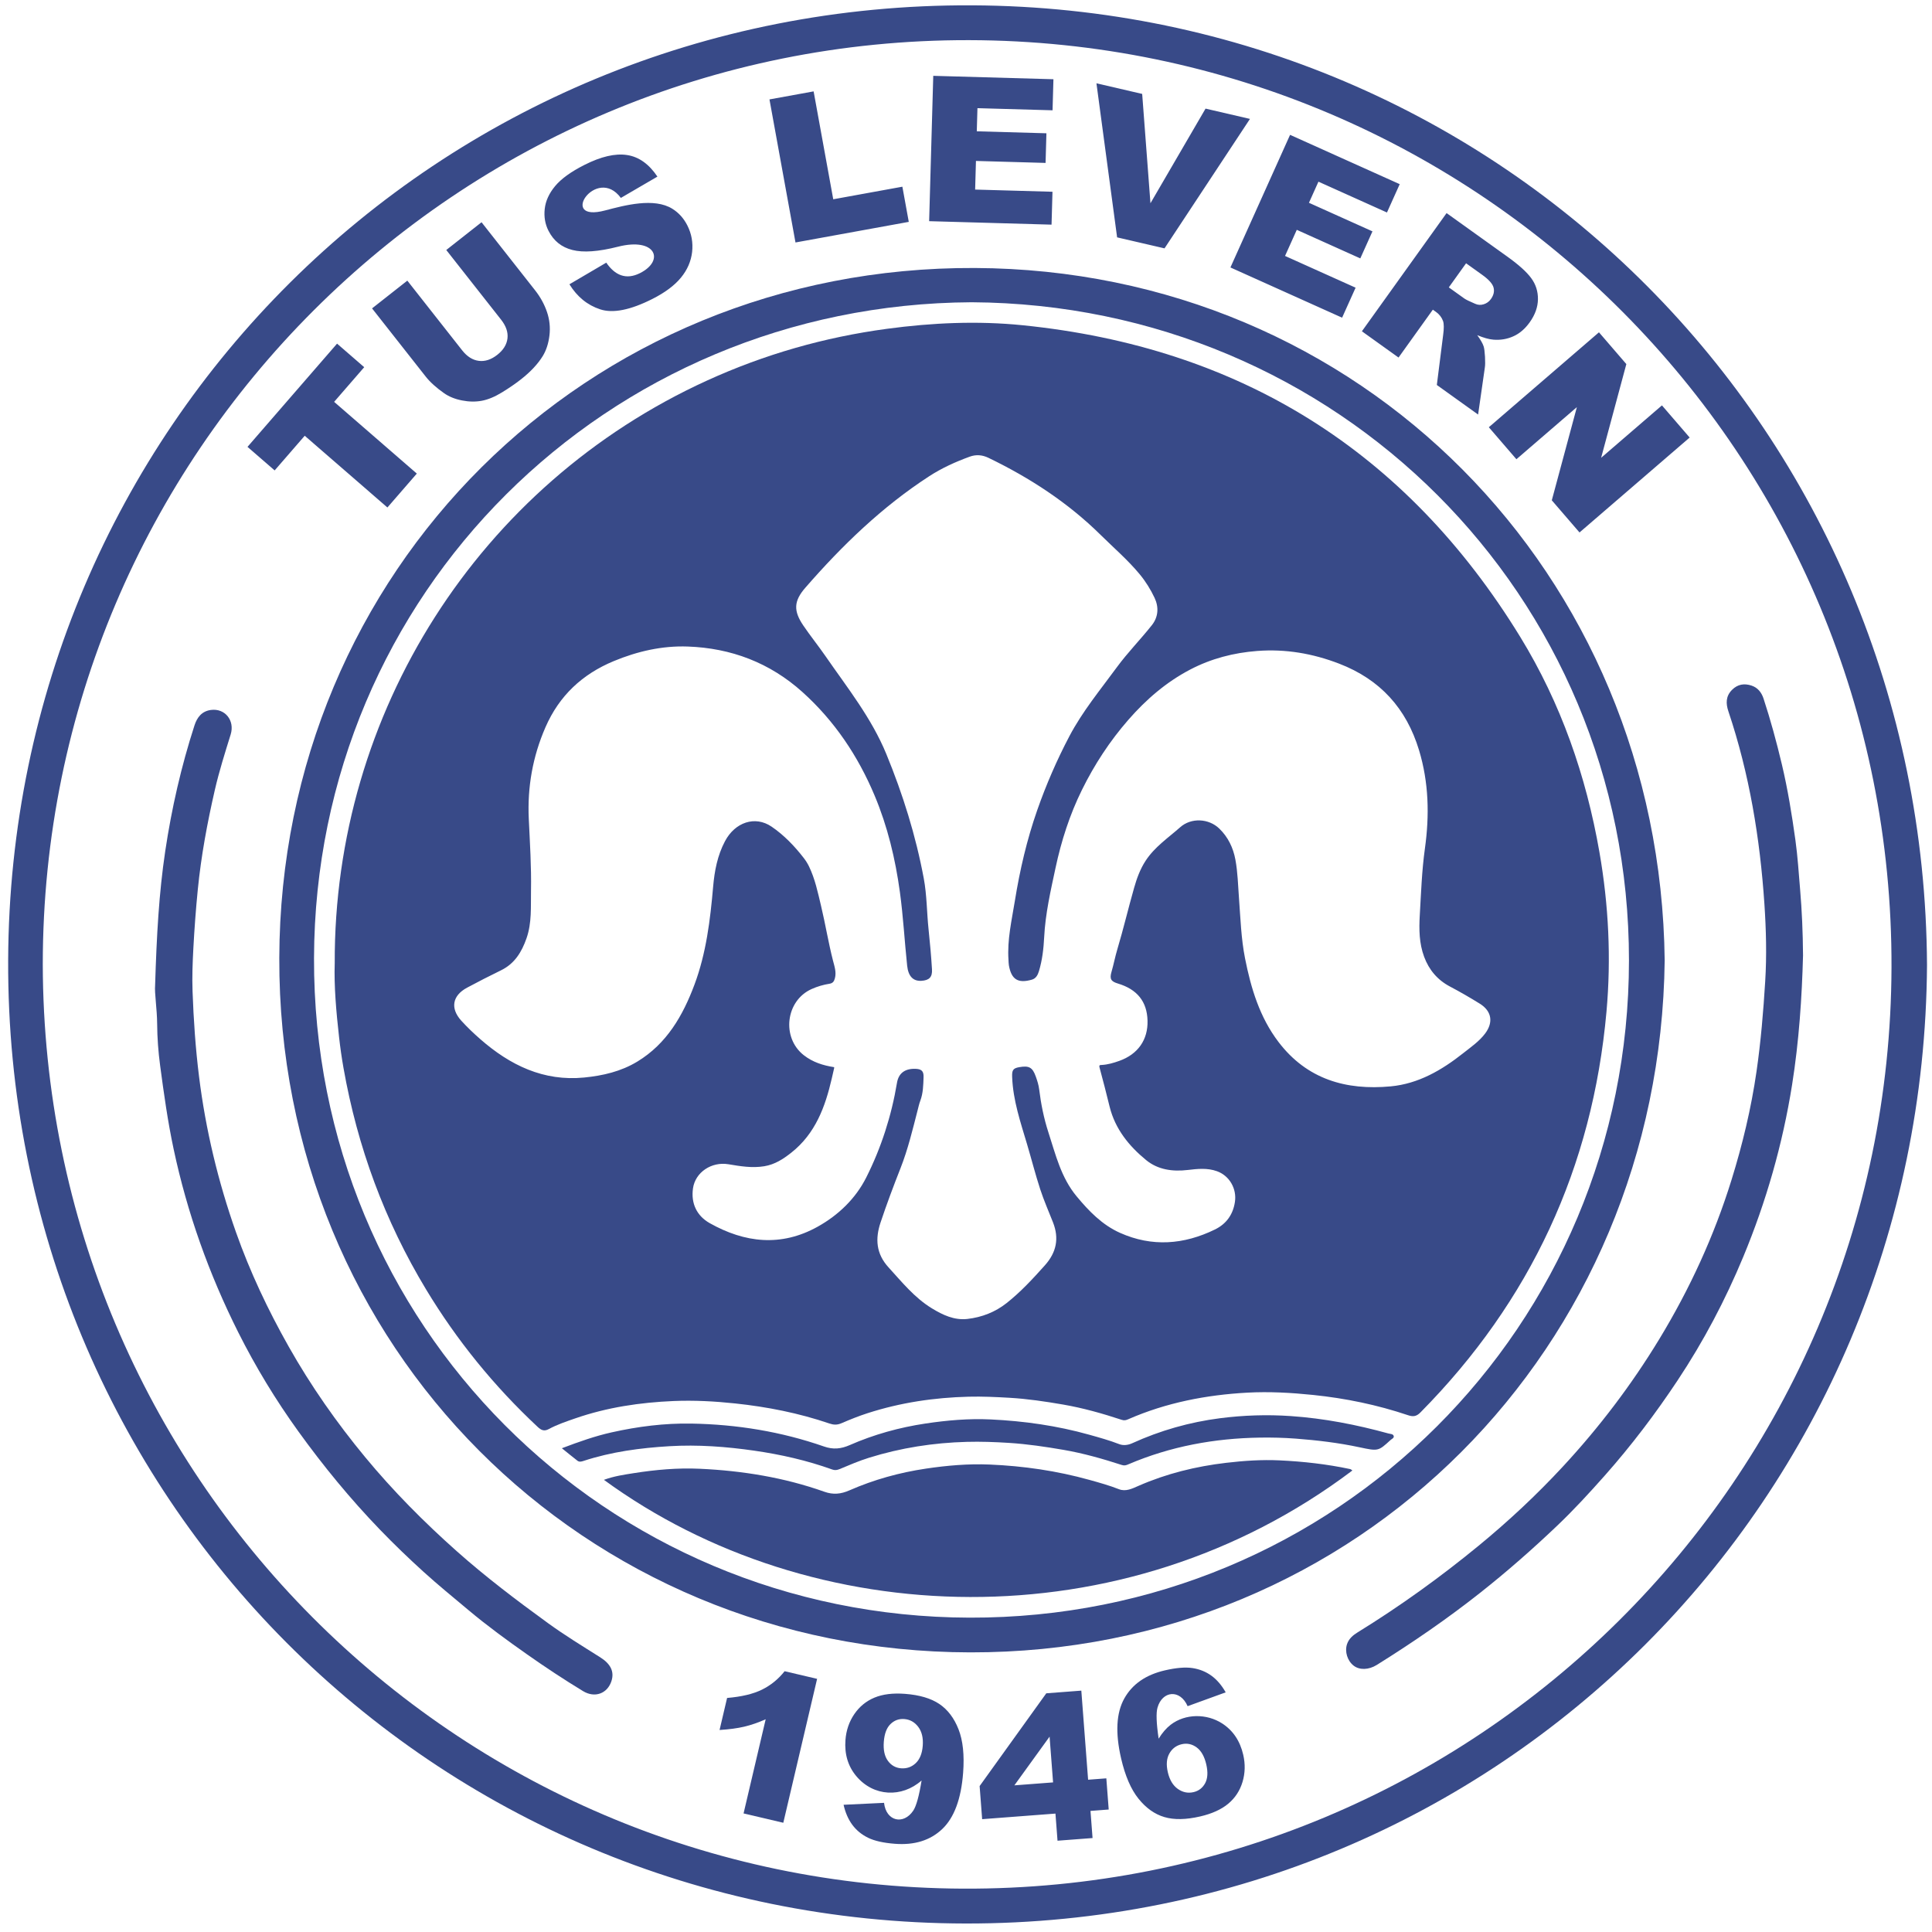 <?xml version="1.0" encoding="UTF-8"?>
<!DOCTYPE svg PUBLIC "-//W3C//DTD SVG 1.1//EN" "http://www.w3.org/Graphics/SVG/1.1/DTD/svg11.dtd">
<!-- Creator: CorelDRAW 2018 (64 Bit) -->
<svg xmlns="http://www.w3.org/2000/svg" xml:space="preserve" width="199.672mm" height="199.672mm" version="1.1" style="shape-rendering:geometricPrecision; text-rendering:geometricPrecision; image-rendering:optimizeQuality; fill-rule:evenodd; clip-rule:evenodd"
viewBox="0 0 19967.22 19967.22"
 xmlns:xlink="http://www.w3.org/1999/xlink">
 <defs>
  <style type="text/css">
   <![CDATA[
    .fil0 {fill:#384A88}
    .fil1 {fill:#384A88;fill-rule:nonzero}
   ]]>
  </style>
 </defs>
 <g id="Ebene_x0020_1">
  <path class="fil0" d="M442.1 9967.08c11.27,5272.84 4243.09,9527.69 9508.94,9552.07 5300.39,24.53 9580.15,-4234.83 9597.64,-9519.13 17.44,-5298.88 -4246.15,-9573.45 -9531.96,-9585.11 -5293.19,-11.7 -9574.47,4268.4 -9574.62,9552.17zm19473.57 5.83c-33.62,5509.35 -4415.98,9914.84 -9935.68,9906.52 -5505.81,-8.21 -9917.17,-4419.51 -9895.59,-9954.51 21.37,-5492.11 4428.11,-9897.4 9965.45,-9869.8 5479.33,27.29 9837.02,4413.54 9865.82,9917.79z"/>
  <path class="fil0" d="M10042.46 3123.78c-3775.46,20.45 -6785.81,3012.93 -6797.07,6777.7 -11.32,3788.19 3005.78,6806.99 6774.97,6816.95 3793.68,10.01 6813.03,-3015.3 6815.01,-6790.87 2.05,-3780.07 -3015.83,-6781.62 -6792.91,-6803.78zm7162.04 6801.84c-47.79,4005.62 -3164.24,7158.29 -7177.24,7151.69 -4000.79,-6.57 -7152.89,-3159.87 -7140.75,-7177.92 12.09,-3995.84 3165.75,-7147.79 7188.79,-7129.67 3984.39,17.93 7082.72,3155.45 7129.2,7155.9z"/>
  <path class="fil0" d="M1603.11 10182.16c15.8,-515.37 39.74,-951.78 104.64,-1385.94 66.06,-441.69 164.82,-874.75 302.28,-1299.35 27.3,-84.42 76.55,-146.79 169.58,-159.42 145.09,-19.67 249.28,108.37 204.3,253.66 -58.83,189.88 -119.01,379.32 -163.56,573.19 -77.96,339.6 -141.64,681.52 -176.02,1028.78 -20.07,202.22 -34.98,404.43 -45.91,607.43 -7.92,147.96 -13.74,295.77 -8.4,443.2 10.59,294.55 30.59,588.49 67.03,881.64 68.35,550.4 196.97,1085.75 381.31,1608.03 145.49,412.11 331.58,805.28 546.62,1185.96 228.35,404.25 493.52,782.9 788.43,1139.73 288.97,349.69 607.92,671.01 947.8,973.2 299.46,266.19 617.49,506.94 940.6,741.55 174.25,126.54 358.73,239.13 541.08,354.16 106.77,67.42 148.55,147.18 116.39,246.13 -41.92,129.06 -171.33,177.64 -293.24,103.71 -196.68,-119.3 -388.5,-246.33 -576.84,-378.64 -208,-146.07 -413.22,-295.73 -608.11,-459.14 -155.77,-130.56 -313.65,-259 -464.08,-395.59 -154.39,-140.19 -305.06,-284.95 -449.77,-435.05 -306.41,-317.67 -585.81,-658.09 -844.14,-1016.38 -234.37,-325.11 -441.69,-666.8 -620.98,-1023.97 -302.19,-602.04 -526.85,-1232.31 -667.53,-1892.68 -61.09,-286.69 -101.31,-576 -139.9,-865.71 -18.74,-141.2 -29.48,-284.36 -30.49,-426.68 -1.18,-160.06 -28.37,-319.1 -21.09,-401.82z"/>
  <path class="fil0" d="M18634.34 9874.96c-11.47,429.79 -41.16,884.74 -113.34,1337.66 -97.77,613.5 -267.16,1205.58 -504.84,1777.71 -185.07,445.62 -409.77,871.78 -677.23,1274.66 -229.33,345.52 -478.86,675.1 -754.19,985.6 -157.77,177.97 -318.55,353.08 -490.7,516.98 -254.34,242.15 -518.1,473.85 -793.81,691.86 -342.27,270.56 -701.14,516.93 -1071.1,747.62 -83.69,52.21 -178.06,54.84 -239.07,7.67 -64.8,-50.18 -94.2,-145.28 -68.7,-222.09 18.71,-56.5 61.84,-92.72 109.3,-121.97 437.62,-269.88 853.76,-569.44 1251.16,-895.82 307.91,-252.89 598.54,-524.51 868.95,-816.11 376.17,-405.75 709.98,-844.78 997.74,-1318.67 314.62,-518.16 566.05,-1064.49 745.88,-1643.12 114.3,-368.05 204.25,-741.87 259.38,-1124.22 44.6,-308.99 70.49,-618.84 89.63,-930.51 16.51,-267.45 9.51,-533.64 -8.21,-798.66 -45.37,-677.82 -155.05,-1345.35 -372.24,-1991.87 -27.19,-81.08 -28.07,-156.47 37.8,-222.34 58.34,-58.34 126.44,-68.54 201.04,-43.96 64.76,21.38 103.67,71.4 124.07,133.49 73.35,223.34 134.85,450 189.2,678.83 61.55,259.1 104,521.51 140.53,784.69 23.51,169.72 34.3,341.34 48.72,512.27 18.37,217.19 28.07,434.8 30.03,680.3z"/>
  <path class="fil0" d="M13977.05 15197.36c-2369.9,1789.17 -5588.49,1665.84 -7735.58,96.71 103.58,-37.99 208,-53.19 310.26,-69.31 224.56,-35.36 451.41,-55.62 679.18,-45.18 440.62,20.16 872.8,89.76 1289.86,237.92 89.97,31.92 169.2,24.38 257.94,-14.57 252.74,-110.86 517.52,-184.25 791.09,-224.81 218.07,-32.34 437.24,-51.39 657.67,-42.11 350.32,14.76 695.79,64.94 1034.06,159.27 101.97,28.42 203.83,56.88 302.92,95.7 70.48,27.69 137.57,-6.36 202.08,-34.69 289.55,-126.82 592.33,-201.1 906.02,-238.01 183.27,-21.52 366.65,-34 550.46,-25.41 245.64,11.47 490.02,38.76 731.15,90.11 6.61,1.4 12.24,7.53 22.89,14.38z"/>
  <path class="fil0" d="M5806.79 14967.57c177.93,-67.51 343.63,-126 514.6,-164.17 271.35,-60.63 546.62,-95.7 825.49,-90.7 468.86,8.36 926.77,82.58 1370.06,237.1 92.84,32.3 173.47,25.36 264.65,-14.63 250.4,-109.86 513.05,-182.63 784,-223.2 222.82,-33.32 446.94,-52.9 672.04,-42.2 345.23,16.36 686.07,64.4 1019.54,158 104.25,29.3 208.54,57.96 309.96,97.35 41.68,16.13 89.67,10.98 134.61,-9.42 289.65,-131.78 593.64,-218.16 908.26,-258.48 241.85,-30.88 484.93,-38.99 730.61,-22.1 343.82,23.72 678.02,88.71 1008.58,179.83 19.28,5.35 48.47,3.65 54.73,26.14 5.84,20.69 -20.25,30.11 -33.9,42.6 -124.89,114.4 -125.27,115.51 -319.86,73.89 -217.33,-46.49 -436.75,-72.49 -658.34,-89.38 -123.68,-9.38 -246.82,-12.34 -370.05,-10.55 -470.35,6.95 -925.74,90.3 -1360.01,276.01 -21.95,9.37 -39.94,16.12 -67.57,7.09 -197.22,-63.97 -396.71,-120.91 -601.27,-156.21 -187.5,-32.36 -375.38,-60.19 -566.14,-72.33 -145.39,-9.24 -290.48,-14.43 -435.58,-10.55 -343.96,9.18 -681.36,61.68 -1010.55,164.28 -103.9,32.4 -203.44,75.39 -303.5,117.07 -26.57,11.07 -49.16,14.08 -76.27,4.28 -261.62,-94.2 -531.99,-155.21 -806.25,-194.7 -289.98,-41.82 -582.8,-63.49 -875.7,-46.1 -301.08,17.93 -599.81,57.57 -888.35,152.19 -21.52,7.1 -43.38,12.92 -62.43,-1.8 -51.1,-39.53 -100.98,-80.73 -161.36,-129.31z"/>
  <path class="fil0" d="M3459.43 9953.78c-9.44,-2583.95 1485.8,-4943.99 3849.54,-6021.68 592.46,-270.17 1212.04,-447.08 1858.14,-533.94 466.43,-62.67 935.08,-83.98 1401.77,-36.77 2242.97,226.95 3964.11,1297.98 5143.37,3221.99 419.83,685.05 680.49,1434.49 818.25,2225.68 94.95,545.33 121.86,1095.76 72.51,1646.46 -144.32,1609.88 -785.08,2991.89 -1923,4142.29 -40.79,41.29 -74.76,46.23 -127.46,28.52 -318.65,-107.27 -645.41,-174.83 -980.57,-209.45 -227.25,-23.42 -454.62,-36.35 -681.57,-23.87 -424.01,23.31 -837.33,103.19 -1229.2,274.5 -22.04,9.67 -40.17,15.7 -67.61,6.61 -199.25,-65.71 -401.49,-122.86 -608.16,-158.41 -182.76,-31.38 -366.18,-58.82 -552.26,-69.65 -140.52,-8.17 -280.72,-14.67 -421.05,-11.24 -356.28,8.81 -705.62,60.69 -1046.07,170.47 -92.14,29.79 -181.51,65.71 -269.74,103.8 -45.18,19.48 -81.79,17.23 -124.29,2.77 -316.08,-107.79 -640.97,-171.94 -973.17,-207.28 -212.63,-22.57 -425.17,-33.99 -637.87,-25.01 -345.59,14.73 -685.91,65.11 -1014.75,179.01 -93.6,32.4 -187.44,63.94 -274.64,110.88 -47.6,25.61 -77.87,11.97 -114.61,-22.33 -449.99,-420.36 -834.85,-893.24 -1153.26,-1420.5 -428.42,-709.47 -709.77,-1473.75 -853.67,-2289.19 -18.55,-104.92 -33.62,-210.67 -45.51,-316.56 -29.98,-265.31 -53.13,-531.22 -45.12,-767.1zm5161.13 1075.33c-113.19,-17.55 -220,-50.54 -313.44,-123.68 -232.05,-181.54 -187.94,-563.25 80.67,-683.55 59.24,-26.56 120.91,-44.75 184.53,-54.74 34.97,-5.55 47.63,-24.27 56.22,-55.93 17.53,-64.5 -4.81,-125.21 -19.72,-183.79 -47.84,-187.06 -78.4,-377.69 -123.28,-565.23 -33.22,-138.91 -61.96,-279.32 -125.32,-409.47 -14.77,-30.4 -32.75,-58.47 -52.52,-84.11 -95.55,-123.81 -205.09,-237.74 -332.86,-324.88 -171.97,-117.36 -378.55,-44.78 -481.55,149.23 -78.48,147.74 -108.88,307.34 -123.1,471.62 -29.9,343.91 -71.42,686.8 -193.01,1011.94 -119.48,319.63 -285.32,609.51 -589.79,794.65 -169.41,102.98 -357.77,146.14 -550.2,165.07 -419.49,41.29 -765.2,-127.09 -1072.61,-395.88 -69.09,-60.43 -135.47,-123.55 -196.87,-191.19 -116.46,-128.3 -93.04,-260.04 60,-341.8 115.27,-61.59 231.58,-121.59 349.2,-178.63 141.63,-68.7 214.48,-188.52 264.38,-330.86 56.54,-161.34 43.43,-327.71 46.55,-493.34 4.65,-247.43 -11.37,-494.1 -22.89,-741.09 -15.38,-328.16 40.05,-643.69 172.31,-947.13 142.32,-326.84 381.14,-548.93 705.97,-683.79 244.47,-101.45 500.37,-160.02 764.64,-150.59 448.83,16.05 848.65,167.48 1185.48,470.53 331.65,298.45 574.3,661.21 745.8,1069.81 133.75,318.59 214.02,652.59 261.1,996.48 34.73,253.41 48.26,507.96 75.12,761.58 11.58,109.22 61.67,161.37 146.75,156.4 80.28,-4.65 114.88,-37.21 109.88,-118.57 -8.43,-138.27 -20.93,-276.38 -35.44,-414.15 -18.48,-175.3 -17.02,-352.53 -49.56,-526.46 -82.66,-442.06 -215.69,-867.94 -386.82,-1284.44 -153.73,-374.13 -402.81,-684.79 -628.62,-1011.71 -74.33,-107.53 -156.77,-209.43 -230.07,-317.62 -101.98,-150.61 -98.49,-251.48 20.86,-388.69 379.33,-436.08 792.18,-835.61 1279.44,-1152.25 131.48,-85.46 273.18,-149.58 420.02,-203.08 65.79,-23.98 130.2,-18.8 193.46,11.76 427.84,206.62 821.29,462.6 1161.03,798.08 136.04,134.38 281.69,259.15 403.73,407.09 60.92,73.88 111.73,155.93 152.46,242.18 45.78,97.11 38.75,197.95 -28.04,282.35 -117.36,148.18 -250.82,283.33 -362.61,435.93 -170.43,232.58 -355.07,455.46 -490.22,712.46 -129.7,246.62 -240.38,501.88 -332.26,764.43 -106.44,303.87 -179.26,617.68 -230.54,935.09 -32.62,201.97 -80.51,403.68 -66.16,611.3 1.32,18.64 0.92,37.57 4.1,55.86 25.53,146.67 93.99,190.05 238.29,148.34 41.34,-11.95 60.34,-47.58 72.32,-87.2 34.52,-114.22 48.05,-232.8 54,-350.29 12.31,-244.19 66.9,-480.36 117.6,-717.65 59.63,-279.23 146.57,-549.77 272.89,-805.98 128.94,-261.42 287.35,-503.83 479.83,-724.36 183.92,-210.67 392.29,-390.41 640.04,-519.77 215.69,-112.69 447.71,-172.98 691.27,-191.56 293.24,-22.39 573.21,25.8 847.19,131.29 423.66,163.09 694.52,462.02 825.44,894.03 101.31,334.53 108.58,673.64 60.71,1016.87 -31.93,228.43 -39.54,458.76 -52.97,688.75 -8.59,146.83 -6.58,290.92 45.04,429.93 50.28,135.31 137.43,239 267.34,307.49 104.68,55.14 207.29,114.56 307.81,176.94 122.97,76.23 142.42,192.22 55.64,307.89 -62.09,82.68 -147.18,140.49 -226.87,203.66 -221.51,175.49 -463.28,316.16 -749.05,343.02 -460.9,43.24 -866.43,-72.75 -1160.18,-458.98 -194.54,-255.89 -284.44,-554.71 -345.71,-864.14 -40.74,-206.04 -47.16,-416.39 -62.7,-624.76 -9.91,-132.08 -12.69,-265.06 -36.87,-395.35 -22.71,-122.23 -75.18,-232.74 -166.5,-321.03 -109.22,-105.57 -290.42,-114.55 -403.84,-13.98 -123.94,109.86 -263.69,203.03 -357.03,345.74 -56.8,86.78 -91.35,182.12 -119.1,279.55 -60.32,211.41 -110.62,425.73 -173.67,636.29 -23.23,77.53 -37.93,156.67 -60.53,234.11 -21.38,73.33 -4.23,98.52 66.88,119.93 199.25,60.03 300.19,186.38 305.69,382.58 5.58,198.46 -99.07,348.12 -292.05,416.74 -58.79,20.91 -118.5,38.7 -181.49,42.03 -17.55,0.95 -29.84,-0.48 -22.02,28.07 36.9,133.94 70.39,268.82 103.88,403.63 57.36,230.57 199.81,406 376.91,551.28 121.9,100.07 273.55,121.01 430.95,102.37 100.53,-11.89 202.45,-22.97 301.89,12.98 129.47,46.81 205.54,181.54 185.16,317.19 -19.88,132.64 -90.42,228.22 -206.89,285.08 -320.78,156.58 -649.9,182.3 -980.73,34.6 -184.15,-82.26 -321.29,-224.13 -448.93,-377.99 -160.82,-193.86 -216.83,-431.59 -291.45,-661.56 -46.83,-144.08 -76.57,-292.71 -95.13,-443.56 -5.47,-44.91 -19.56,-89.42 -34.91,-132.32 -34.16,-95.61 -69.63,-114.48 -170.63,-97.09 -65.73,11.29 -76.15,32.43 -73.72,100.87 8.67,241.83 86.36,467.64 154.18,695.99 46.13,155.14 85.88,312.23 136.08,465.93 37.85,116.12 87.7,228.38 132.27,342.33 64.65,165.34 35.02,309.61 -84.3,443.04 -123.62,138.24 -248.99,274.05 -394.5,389.4 -118.69,94.05 -256.48,147.39 -405.24,164.68 -136.34,15.81 -255.95,-41 -369.37,-110.3 -178.74,-109.28 -307.36,-270.22 -446.45,-422.29 -130.1,-142.24 -138.43,-297.21 -82.92,-463.58 62.96,-188.88 133.14,-375.53 206.1,-560.84 77.21,-195.87 125.47,-399.51 177.76,-602.35 8.27,-32.06 15.41,-64.79 27.04,-95.64 29.76,-79 30.92,-162.03 33.78,-244.15 2.27,-64.37 -22.92,-84.54 -87.47,-85.88 -107.39,-2.3 -170.96,47.1 -187.27,144.66 -57.15,342.25 -163.17,671.76 -318.01,979.09 -108.85,216.12 -286.48,388.3 -502.49,508.38 -377.67,210.01 -752.48,166.77 -1114.77,-37.06 -131.95,-74.22 -195.68,-202.47 -172.97,-360.14 23.81,-164.97 190.52,-277.97 366.8,-248.57 122.99,20.59 244.66,41.29 370.61,20.4 109.33,-18.18 195.08,-74.19 279.37,-140.88 248.26,-196.5 349.41,-471.53 417.37,-765.39 8.46,-36.39 16.76,-72.77 24.95,-109.19 0.48,-1.93 -0.21,-4.07 -0.55,-8.51z"/>
  <path class="fil1" d="M2557.91 4618.35l925.68 -1066.93 280.58 243.44 -310.85 358.3 854.49 741.33 -303.95 350.36 -854.49 -741.35 -310.85 358.29 -280.61 -243.44zm2054.3 -2034.63l364.53 -286.82 553.5 703.5c54.71,69.55 95.61,144.19 122.59,223.15 27.15,79.22 35.66,160.21 25.78,243.2 -9.92,83.03 -33.07,153.74 -68.99,212.71 -50.38,81.94 -125.22,162.19 -224.47,240.27 -57.44,45.2 -123.39,90.37 -197.53,135.84 -74.2,45.46 -143.66,74.27 -208.11,86.27 -64.44,12 -132.82,11.05 -205.11,-3.33 -72.56,-14.11 -134.1,-39.14 -184.87,-74.83 -81.6,-57.33 -145.2,-115.01 -190.85,-173l-553.5 -703.5 364.54 -286.82 566.69 720.28c50.61,64.32 108.08,100.58 171.86,108.7 64.29,8.16 128.07,-12.61 191.29,-62.36 62.41,-49.11 97.57,-105.68 105.15,-169.54 7.56,-63.36 -14.32,-128.04 -65.81,-193.46l-566.69 -720.26zm1272.78 354.43l380.79 -223.64c87.25,127.46 201.52,182.65 349.68,107.71 257.08,-130.1 161.98,-371.96 -228.72,-272.39 -202.21,51.33 -358.91,62.41 -470.56,33.84 -112.15,-27.94 -194.75,-94.34 -247.8,-199.23 -34.76,-68.67 -47.61,-143.69 -38.62,-225.07 8.85,-81.7 44.46,-160.1 107,-235.65 62.51,-75.54 163.54,-148.6 303.05,-219.2 171.36,-86.7 317.93,-120.85 440.21,-102.35 122.12,18.18 226.82,92.64 314.41,223.14l-377.88 220.19c-252.56,-342.15 -656.69,261.97 -161.29,129.04 199.41,-52.2 505.15,-135.36 694.81,-15.96 65.45,40.99 116.7,98.14 153.81,171.49 43.43,85.85 59.82,177.15 49.19,273.84 -11.13,96.59 -49.35,185.32 -115.93,266.05 -66.24,80.56 -164.15,153.62 -293.99,219.31 -227.87,115.27 -408.06,151.17 -540.12,107.82 -132.08,-43.3 -238.11,-129.65 -318.04,-258.94zm2067.43 -1910.68l456.33 -83.03 202.82 1115.07 714.48 -129.95 66.1 363.43 -1170.83 212.96 -268.9 -1478.48zm1692.8 -243.79l1241.99 35.18 -9.09 321.03 -776.22 -22.02 -6.8 239.19 719.61 20.38 -8.7 306.3 -719.58 -20.41 -8.37 295.84 799.32 22.65 -9.65 339.85 -1265.07 -35.85 42.56 -1502.14zm1686.59 77.32l472.61 109.59 85.51 1130.12 569.44 -978.21 459.01 106.44 -883.01 1337.84 -490.01 -113.64 -213.55 -1592.14zm2001.08 532.61l1133.14 509.68 -131.74 292.87 -708.18 -318.54 -98.14 218.2 656.5 295.28 -125.68 279.45 -656.51 -295.28 -121.41 269.9 729.28 328.01 -139.48 310.08 -1154.21 -519.14 616.43 -1370.51zm742.28 2030.19l875.27 -1221.53 628.94 450.65c116.59,83.53 198.74,157.46 245.69,221.66 47.45,64.13 70.52,137.03 69.62,218.15 -1.08,81.41 -29.79,161.08 -85.61,239.01 -48.51,67.66 -104.99,115.85 -169.25,144.27 -64.13,28.89 -132.48,40.17 -205.38,34.41 -45.97,-3.67 -101.95,-19.27 -167.14,-46.6 34.13,47.26 56.23,85.48 65.9,115.22 6.53,19.72 11.23,55.83 14.25,107.48 2.72,51.43 2.24,89.36 -1.8,113.6l-69.44 484.28 -426.52 -305.62 65.29 -516.94c9.04,-66.69 8.75,-114.24 -0.79,-143 -13.85,-38.33 -38.12,-69.94 -72.53,-94.61l-33.25 -23.81 -354.52 494.77 -378.73 -271.39zm898.27 -453.69l159.52 114.3c17.05,12.21 54.69,30.55 112.1,54.92 28.49,13.11 58.15,14.99 88.63,5.42 30.79,-9.33 55.69,-27.25 74.83,-53.97 28.31,-39.52 37.61,-78.91 27.65,-117.87 -9.71,-39.25 -49.09,-83.42 -118.21,-132.93l-166.03 -118.97 -178.49 249.1zm1551.83 464.37l282.96 328.29 -260.6 968.55 628.49 -541.69 286.4 332.26 -1138.3 981.1 -286.39 -332.26 259.19 -963.2 -625.02 538.72 -285.03 -330.67 1138.3 -981.1z"/>
  <path class="fil1" d="M8444.78 17350.82l-349.36 1487.45 -410.68 -96.46 228.59 -973.25c-78.27,34.81 -152.15,60.22 -221.75,76.58 -69.57,16.33 -154.6,27.99 -254.89,34.25l77.77 -330.99c148.81,-12.47 269.06,-41.02 360.04,-85.74 91.43,-45.02 169.59,-108.56 234.51,-190.71l335.77 78.87z"/>
  <path class="fil1" d="M8718.28 18652.42l418.3 -20.04c21.36,192.14 202.13,230.92 302.65,79.54 31.03,-47.79 59.58,-151.2 85.41,-310.64 -204.06,180.19 -496.94,168.64 -675.99,-46.23 -85.14,-102.64 -121.99,-226.82 -110.89,-372.62 7.59,-99.41 37.88,-188.28 91.19,-266.68 53.32,-78.03 122.92,-135.18 208.43,-170.76 85.51,-35.57 190.68,-48.6 315.58,-39.09 149.95,11.42 267.97,46.39 354.75,104.57 86.75,58.55 153.1,145.67 198.61,261.76 45.52,116.07 61.46,266.05 47.42,450.2 -20.61,270.33 -92.54,463.74 -216.16,580.97 -123.29,116.91 -285.71,167.66 -487.66,152.27 -119.29,-9.09 -212.09,-29.84 -279.05,-62.67 -66.61,-32.77 -120.74,-77.6 -162.4,-133.77 -41.66,-56.49 -71.84,-125.45 -90.19,-206.81zm3351.08 -336.78c18.32,79.4 52.73,136.81 103.01,172.6 50.59,35.71 104.54,46.95 162.48,33.57 53.5,-12.34 93.44,-43.11 120.21,-92.01 26.41,-48.82 30.45,-113.63 11.82,-194.44 -19.03,-82.47 -52.31,-141.2 -99.47,-175.91 -47.5,-34.65 -98.85,-45.75 -154.1,-33.01 -56.56,13.06 -99.41,45.23 -127.91,95.95 -28.83,50.8 -34.07,115.19 -16.04,193.25zm-1185.82 105.47l-36.06 -472.96 -364 503.46 400.06 -30.5zm-1346.96 -378.86c6.19,-81.26 -9.57,-146.31 -46.84,-195.47 -37.29,-49.12 -85.43,-75.97 -144.03,-80.44 -55.45,-4.2 -102.74,13.22 -142.52,51.94 -39.81,38.73 -62.7,99.79 -69.04,183.13 -6.37,83.74 7.58,149.34 42.21,196.52 34.28,47.16 80.01,73.12 136.52,77.43 58.6,4.46 109.09,-13.46 151.41,-53.37 42,-39.94 66.19,-99.84 72.29,-179.74zm1371.51 701.15l-757.56 57.73 -26.09 -342.15 688.92 -958.68 362.05 -27.6 70.18 920.81 188.35 -14.35 24.56 322.29 -188.33 14.35 21.36 280.43 -362.05 27.59 -21.39 -280.42zm1759.49 -1252.96l-393.5 142.89c-78.08,-178.42 -262.03,-159.73 -311.32,15.15 -15.52,54.19 -11.69,161 11.89,320.68 37.35,-60.66 78.69,-108.64 124.39,-143.95 152.2,-117.07 373.73,-116.12 532.59,-13.06 111.87,72.56 184.16,180.43 217.2,323.59 22.26,96.45 19.8,190 -7.37,280.63 -27.26,90.3 -76.31,165.52 -147.66,225.08 -71.65,59.6 -168.19,103.43 -290.2,131.58 -146.57,33.83 -269.56,36.03 -369.74,6.37 -100.13,-29.31 -189.39,-92.7 -267.5,-189.92 -78.08,-97.19 -138.11,-235.94 -179.79,-416.6 -60.96,-264.15 -50.01,-470.21 33.04,-618.98 82.81,-148.36 222.69,-245.27 420.01,-290.81 116.57,-26.91 211.68,-34.86 285.4,-23.5 73.69,11.34 139.06,37.91 195.57,79.09 56.62,41.47 105.73,98.72 146.99,171.76z"/>
 </g>
</svg>
